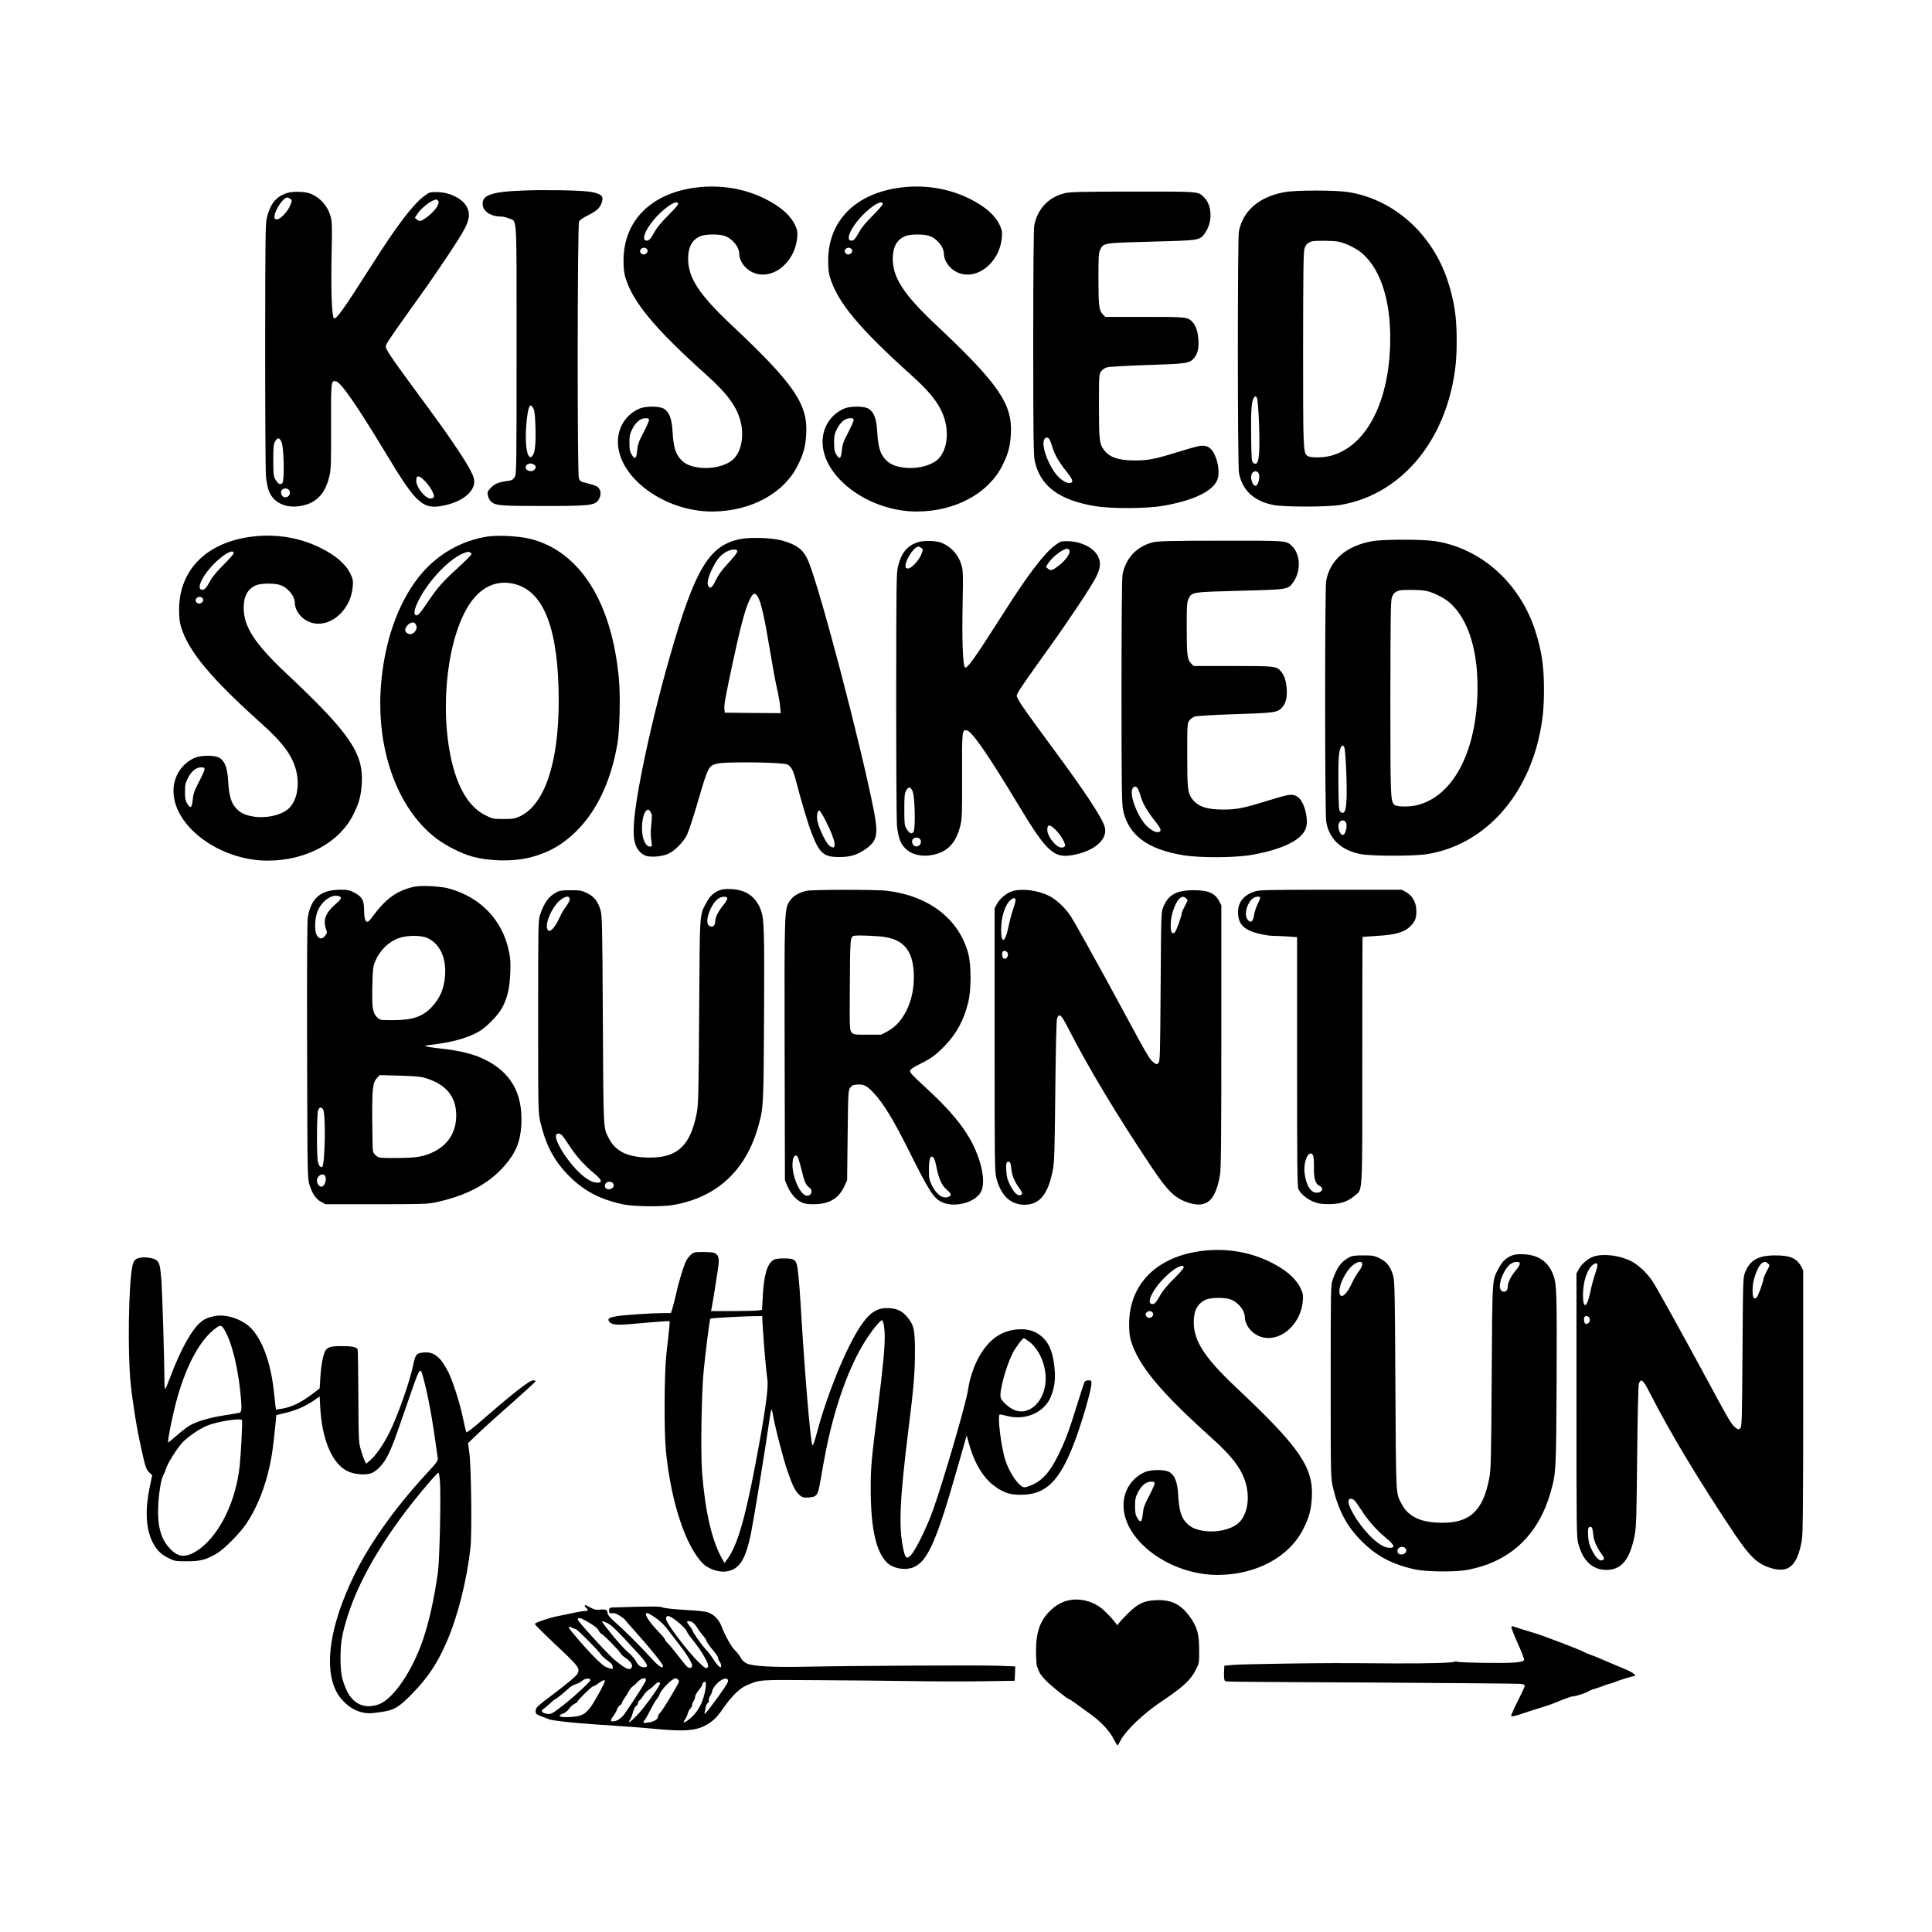 <svg width="1500" height="1500" viewBox="0 0 1500 1500" xmlns="http://www.w3.org/2000/svg">
  <!-- Original SVG transformiert und zentriert -->
  <svg x="100.0" y="144.822" width="1300" height="1210.357" viewBox="0 0 1669.03 1553.94">
    000/svg" viewBox="0 0 1669.03 1553.94">
  <path d="M565.13,1.04c-44.6,5.8-71.8,33-72,72.4,0,7.9.5,12.7,1.8,17,7.4,24.7,29.2,51,80.9,97.4,21.2,19,30.6,32,34.2,47.2,3.5,15.2.1,30.6-8.5,37.7-7.4,6.1-21.7,9.2-34,7.3-8.9-1.4-13.8-3.8-18.3-9.1-4.4-5.2-6.4-12.3-7.2-26.5-.7-13-3.3-19.7-8.7-23-4.4-2.7-18.3-2.7-24.3-.1-13.2,5.7-21.5,18.5-21.5,33.1,0,35.5,46.4,69.7,94.3,69.5,38.3-.2,71.4-18.2,85.2-46.4,5.6-11.3,7.5-18.4,8.2-30.7,1.8-29.9-12-50.1-75-109.3-31.8-30-42.7-46.7-42.7-65.6,0-11.7,4-19,12.4-22.5,4.7-2,17.5-2.2,23.4-.4,8,2.4,15.1,10.9,15.2,18.2,0,6.6,5.3,14.2,12.3,17.8,19.1,9.9,43.2-8.3,45.4-34.2.5-5.7.2-7.4-1.9-12-4.8-10.3-14.5-18.8-30.3-26.7-20.7-10.3-44.7-14.2-68.9-11.1ZM547.53,17.44c0,.9-4.4,5.9-9.8,11.3-6.1,6-11.2,12-13.2,15.7-4.2,7.6-5.8,9.5-8.2,9.5-7.1,0,.5-15.5,13.8-28,9.1-8.6,17.4-12.6,17.4-8.5ZM516.43,62.34c2.5,3-2.4,7.1-5.4,4.6-1.8-1.5-1.9-3.2-.3-4.8s4.3-1.5,5.7.2ZM518.53,232.84c0,1-2.5,6.6-5.5,12.4-4.7,8.9-5.7,11.8-6.3,17.9-.8,8.4-2.3,9.4-5.6,3.8-1.7-2.8-2.1-5.2-2.1-11.6,0-7,.4-8.8,3-13.9,3.5-6.8,8.1-10.5,13.1-10.5,2.7,0,3.4.4,3.4,1.9Z"/>
  <path d="M769.13,1.04c-44.6,5.8-71.8,33-72,72.4,0,7.9.5,12.7,1.8,17,7.4,24.7,29.2,51,80.9,97.4,21.2,19,30.6,32,34.2,47.2,3.5,15.2.1,30.6-8.5,37.7-7.4,6.1-21.7,9.2-34,7.3-8.9-1.4-13.8-3.8-18.3-9.1-4.4-5.2-6.4-12.3-7.2-26.5-.7-13-3.3-19.7-8.7-23-4.4-2.7-18.3-2.7-24.3-.1-13.2,5.7-21.5,18.5-21.5,33.1,0,35.5,46.4,69.7,94.3,69.5,38.3-.2,71.4-18.2,85.2-46.4,5.6-11.3,7.5-18.4,8.2-30.7,1.8-29.9-12-50.1-75-109.3-31.8-30-42.7-46.7-42.7-65.6,0-11.7,4-19,12.4-22.5,4.7-2,17.5-2.2,23.4-.4,8,2.4,15.1,10.9,15.2,18.2,0,6.6,5.3,14.2,12.3,17.8,19.1,9.9,43.2-8.3,45.4-34.2.5-5.7.2-7.4-1.9-12-4.8-10.3-14.5-18.8-30.3-26.7-20.7-10.3-44.7-14.2-68.9-11.1ZM751.53,17.44c0,.9-4.4,5.9-9.8,11.3-6.1,6-11.2,12-13.2,15.7-4.2,7.6-5.8,9.5-8.2,9.5-7.1,0,.5-15.5,13.8-28,9.1-8.6,17.4-12.6,17.4-8.5ZM720.43,62.34c2.5,3-2.4,7.1-5.4,4.6-1.8-1.5-1.9-3.2-.3-4.8s4.3-1.5,5.7.2ZM722.53,232.84c0,1-2.5,6.6-5.5,12.4-4.7,8.9-5.7,11.8-6.3,17.9-.8,8.4-2.3,9.4-5.6,3.8-1.7-2.8-2.1-5.2-2.1-11.6,0-7,.4-8.8,3-13.9,3.5-6.8,8.1-10.5,13.1-10.5,2.7,0,3.4.4,3.4,1.9Z"/>
  <path d="M391.53,4.04c-31.5,1.3-40.5,4.9-38.6,15.3,1.2,6.1,8.6,10.6,18.1,10.6,2.2,0,5.9.9,8.1,1.9,8.1,3.7,7.4-8.3,7.4,130.6,0,120.9-.1,124.1-1.9,127.2-1.7,2.6-2.8,3.3-6.8,3.8-8.8,1.1-12.7,2.6-16.7,6.6-3.4,3.5-3.8,4.3-3.3,7.6.4,2,1.6,4.6,2.7,5.8,4.3,4.6,8.6,5,52.5,5s50.9-.6,54.5-5.2c3.1-4,3.6-9,1.3-12.1-1.9-2.6-3.4-3.2-15-6.2-3.3-.8-4.3-1.6-5.2-4.2-1.7-4.8-1.5-252.4.2-255.8.8-1.6,3.9-3.8,8.4-6,4-1.9,8.6-4.8,10.3-6.5,3.2-3.1,5.4-9.2,4.4-11.9-1-2.6-5.7-4.5-13.6-5.5-10.6-1.4-46.6-1.9-66.8-1ZM403.43,221.54c1,1.9,1.6,7.6,1.9,17.1.5,17.4-.3,26.5-2.8,29.5-1.7,2.1-2,2.2-3.5.7-2.9-2.8-4-16.1-2.8-31.2,1.6-18.7,3.7-23.3,7.2-16.1ZM403.63,276.94c4.9,2.7-.4,8.6-5.6,6.2-2.9-1.3-3.3-4.6-.7-6.1,2.2-1.3,3.9-1.3,6.3-.1Z"/>
  <path d="M1152.33,5.54c-25.6,4.6-41.8,18.5-45.8,39.3-1.4,7.7-1.4,232.7.1,240.7,3.2,17.2,15,28.2,34.4,31.9,10.7,2.1,53.5,2.1,66.2,0,54.8-8.9,97.6-53.9,111.7-117.6,3.5-16.1,4.7-27.8,4.7-46.8,0-23.2-2.4-38.8-8.8-58.6-15.4-47.5-54.3-82.1-100-89-12.8-1.9-51.6-1.9-62.5.1ZM1205.63,54.94c7.4,1.4,18.4,6.9,24.2,12,19.2,17.1,29,50.3,27.4,93-2.2,57.9-25,99.5-59.3,108.5-8.3,2.2-21.6,2-23.6-.3-3.7-4-3.8-8-3.8-106.2.1-80.1.3-97.2,1.5-100.4,1.4-3.9,3-5.4,7-6.8,3.2-1,20.8-.9,26.6.2ZM1124.63,211.04c.6,1.3,1.5,11.9,2,26.2,1.1,32.2-.3,42.2-5.6,38.3-1.9-1.4-2-3-2.3-27.7-.3-25.5.4-34.5,3-37.6,1.4-1.7,1.5-1.7,2.9.8ZM1126.43,286.34c1.1,2.6-.1,8.9-1.9,11.2-3.1,3.6-7.5-6.1-5.1-11.2,1.5-3.3,5.8-3.3,7,0Z"/>
  <path d="M156.83,6.74c-10.3,3.7-15.7,10.5-19.1,23.9-1.6,6.2-1.7,17.3-1.8,128.3,0,66.8.3,125.4.8,130.2.4,4.8,1.7,11.2,2.9,14.3,4.8,12.8,19.1,18.5,35.6,14.1,13.4-3.6,21.2-12.9,25-30.1,1.3-5.8,1.5-14.1,1.4-48.5-.2-45.3-.1-46,5.1-44.7,5,1.3,21.4,25.1,49.8,72.2,30.9,51.3,36.8,56.3,59.4,51.1,19.6-4.6,31.2-16,27.8-27.4-2.9-9.5-19.5-34.7-50.9-77.2-23.6-32-32.5-44.4-35.1-49.4-2-3.7-2-4.1-.5-7,1.8-3.6,11.8-17.8,31.7-45.6,19.8-27.6,41.4-60.1,46.1-69.4,4.6-9.1,5.1-14.7,2.1-20.9-4.1-8.4-17-14.9-29.7-15.1-7.4-.1-7.6,0-13.3,4.2-11.1,8.4-27.4,29.8-51.7,68.2-28.3,44.5-36,55.3-38,53.3-2.1-2.1-3-28-2.3-61.9.6-30.4.5-34.7-1.1-39.9-2.9-10.1-9.9-18-19.5-22.2-5.7-2.4-18.6-2.7-24.7-.5ZM161.03,12.34c1.8,1.3,1.8,1.5,0,6.1-2.4,6.4-10.4,14.8-13.6,14.3-2-.2-2.4-.8-2.2-3.2.5-6.4,8.8-18.6,12.7-18.6.7,0,2.1.6,3.1,1.4ZM308.23,14.04c2.4,2.4-2.9,10.4-10.7,16.2-6,4.5-7.5,4.9-10.2,2.8l-2.2-1.9,2.6-4c2.8-4.2,9.5-10.1,14.3-12.6,3.6-1.9,4.7-2,6.2-.5ZM152.23,254.64c2.4,5.5,3.1,37.9.9,40.8-1.9,2.5-4.2,1.3-7.1-3.6-1.8-3-2-5.2-2-18.9s.3-16,1.8-18.8c2.3-4.2,4.4-4.1,6.4.5ZM295.33,293.74c5.1,5.3,9.7,13.4,8.8,15.7-.3.9-1.8,1.5-3.4,1.5-5.4,0-14.2-11.1-14.2-17.8,0-5.8,2.7-5.6,8.8.6ZM159.33,302.14c3,3,.3,8.2-4,7.6-2.9-.4-4.7-5-2.8-7.2,1.5-1.9,5.1-2.1,6.8-.4Z"/>
  <path d="M933.33,6.54c-16.5,3.9-27.6,15.7-30.8,32.3-.6,3.5-1,45-1,116.5,0,94.1.3,112.2,1.5,118.1,5.3,25,24.2,39.2,60,45.1,17,2.8,51.8,2.6,68.7-.4,31.4-5.6,50.6-15.4,53.8-27.3,1.4-5,.7-12.7-1.6-19.6-3.4-10-8.3-13.9-16.2-12.7-2.6.3-12.3,3.1-21.7,6-22.8,7.1-29.8,8.5-43,8.5-16.9,0-25.8-3.2-31.3-10.9-4.2-5.8-4.7-10.1-4.7-43.4,0-30.6.1-31.7,2.1-34.5,1.1-1.5,3.6-3.3,5.5-3.9,2-.7,18.8-1.7,40.4-2.4,40.1-1.3,42.3-1.6,47-7.2,3.5-4.2,4.8-10.1,4.1-18.6-.6-7.9-2.5-13.4-5.9-17.1-4.6-5-5.8-5.1-47.7-5.1h-39.1l-2.4-2.4c-3.9-3.9-4.5-8.5-4.5-35.6,0-22.3.2-25.9,1.8-29,3.4-6.8,3-6.7,51.2-8,49.2-1.3,48.1-1.1,53.7-9.3,7.4-11,6.5-27.6-1.9-35.4-5.7-5.4-4.9-5.3-71-5.2-48.7,0-62.5.4-67,1.5ZM918.23,252.94c.6,1.4,1.9,5,2.8,8,2,6.6,6.5,14.3,14,23.6,5.5,6.9,6.6,9.8,4.2,10.7-2.8,1.1-6.9-.7-11.7-5-9.2-8.3-18.3-31-15.2-37.8,1.5-3.2,4.1-3,5.9.5Z"/>
  <path d="M122.13,349.04c-44.6,5.8-71.8,33-72,72.4,0,7.9.5,12.7,1.8,17,7.4,24.7,29.2,51,80.9,97.4,21.2,19,30.6,32,34.2,47.2,3.5,15.2.1,30.6-8.5,37.7-7.4,6.1-21.7,9.2-34,7.3-8.9-1.4-13.8-3.8-18.3-9.1-4.4-5.2-6.4-12.3-7.2-26.5-.7-13-3.3-19.7-8.7-23-4.4-2.7-18.3-2.7-24.3-.1-13.2,5.7-21.5,18.5-21.5,33.1,0,35.5,46.4,69.7,94.3,69.5,38.3-.2,71.4-18.2,85.2-46.4,5.6-11.3,7.5-18.4,8.2-30.7,1.8-29.9-12-50.1-75-109.3-31.8-30-42.7-46.7-42.7-65.6,0-11.7,4-19,12.4-22.5,4.7-2,17.5-2.2,23.4-.4,8,2.4,15.1,10.9,15.2,18.2,0,6.6,5.3,14.2,12.3,17.8,19.1,9.9,43.2-8.3,45.4-34.2.5-5.7.2-7.4-1.9-12-4.8-10.3-14.5-18.8-30.3-26.7-20.7-10.3-44.7-14.2-68.9-11.1ZM104.53,365.44c0,.9-4.4,5.9-9.8,11.3-6.1,6-11.2,12-13.2,15.7-4.2,7.6-5.8,9.5-8.2,9.5-7.1,0,.5-15.5,13.8-28,9.1-8.6,17.4-12.6,17.4-8.5ZM73.43,410.34c2.5,3-2.4,7.1-5.4,4.6-1.8-1.5-1.9-3.2-.3-4.8s4.3-1.5,5.7.2ZM75.53,580.84c0,1-2.5,6.6-5.5,12.4-4.7,8.9-5.7,11.8-6.3,17.9-.8,8.4-2.3,9.4-5.6,3.8-1.7-2.8-2.1-5.2-2.1-11.6,0-7,.4-8.8,3-13.9,3.5-6.8,8.1-10.5,13.1-10.5,2.7,0,3.4.4,3.4,1.9Z"/>
  <path d="M357.13,348.94c-25,4-48,16.8-64.9,36.4-21.4,24.9-35.7,61.9-40.2,104.6-7.2,66.9,14.3,129.5,54.8,160.1,9.4,7.1,24.8,14.9,35.4,17.8,18,4.9,40.7,5.2,58.3.8,18.2-4.7,32.4-12.9,46.1-26.6,20.4-20.5,34.2-50.1,40.5-87.1,2.2-13.1,3-47.4,1.4-64.1-6.9-76.3-38.7-126.8-87.7-139.5-11-2.9-32.9-4.1-43.7-2.4ZM339.93,364.54c.9.3,1.6,1.2,1.6,1.9s-5.7,6.5-12.7,12.9c-16.4,15-20.9,20.1-31.3,35.5-6.1,9.1-9.1,12.6-10.5,12.6-3.4,0-3-4.8,1-13.2,10-21.2,32.9-44.9,47.5-49.4,1.4-.4,2.6-.8,2.7-.8.1-.1.8.2,1.7.5ZM385.03,396.34c29.2,7.7,43.5,46,43.5,116.3,0,61.7-14,103.5-38.6,115.1-5.3,2.4-7,2.7-16.5,2.7-10.1,0-10.8-.1-18.1-3.8-17.7-8.7-29.9-31-35.8-65.2-9.8-57.7,1.7-126,25.8-152.6,11-12.1,24.8-16.5,39.7-12.5ZM286.63,437.74c1.1,3-1.2,6.9-4.8,8.3-2.5.9-6.3-1.4-6.3-3.9,0-4,5.6-8.7,8.8-7.4.8.2,1.8,1.6,2.3,3Z"/>
  <path d="M609.83,351.34c-31.3,6-45.5,29.7-70.7,117.8-11.1,38.9-21,79.7-28,115.3-7.9,40.6-9.7,61.1-6.2,71.2,2,6.1,6.9,10.9,12.1,11.9,6.2,1.1,15.7,0,21-2.6,6.7-3.2,14.6-11.3,18.4-18.7,1.6-3.4,6.9-19.3,11.5-35.4,9.7-33.1,10-33.7,19.5-35.8,5.9-1.3,43.2-1.4,59-.2,9.9.7,10.6.9,13.1,3.8,1.8,2,3.4,5.8,4.9,11.4,5.3,20.8,12.3,44.3,16,53.9,8.1,21,12.2,24.5,28.1,24.4,10.7,0,17.4-2.1,25.7-7.8,11.8-8.1,13.1-14.5,8.3-39.1-12.9-65.4-52.9-218-64.9-247.4-4.7-11.7-11.2-16.8-26.1-21.1-9.8-2.8-31.3-3.6-41.7-1.6ZM606.53,363.34c0,1.7-2.8,5.4-11.2,14.5-4.4,4.7-8,9.9-10.3,14.7-3.6,7.6-5.6,9-7.5,5.4-1.4-2.6.2-9.5,4.2-17.3,4.2-8.5,7.5-12.6,12.7-15.9,4.9-3.1,12.1-3.9,12.1-1.4ZM627.53,409.94c3,6,6.5,21.4,11.5,52,2.5,15.1,5.6,32.4,7.1,38.5,1.4,6,2.8,14,3.1,17.8l.6,6.7-27.9-.2-27.9-.3-.3-3.4c-.5-4.5.7-10.7,8.3-46.6,7.6-35.4,12.4-53.4,16.6-62.1,3.7-7.8,5.9-8.4,8.9-2.4ZM520.13,623.44c1.4,2.2,1.6,3.8.9,10.3-1,9.2-1,13.1,0,19.4.7,4.4.6,4.8-1.3,4.8-4.8,0-8.2-7.8-8.2-18.7.1-7.2,1.6-14.2,3.7-16.5,2.1-2.4,2.9-2.3,4.9.7ZM694.53,632.04c10.5,20.4,12.1,31.5,3.6,24.8-3.2-2.6-10-16.5-11.6-23.9-1.2-5.6-.3-11,1.9-11,.5,0,3.2,4.5,6.1,10.1Z"/>
  <path d="M1239.33,353.54c-25.6,4.6-41.8,18.5-45.8,39.3-1.4,7.7-1.4,232.7.1,240.7,3.2,17.2,15,28.2,34.4,31.9,10.7,2.1,53.5,2.1,66.2,0,54.8-8.9,97.6-53.9,111.7-117.6,3.5-16.1,4.7-27.8,4.7-46.8,0-23.2-2.4-38.8-8.8-58.6-15.4-47.5-54.3-82.1-100-89-12.8-1.9-51.6-1.9-62.5.1ZM1292.63,402.94c7.4,1.4,18.4,6.9,24.2,12,19.2,17.1,29,50.3,27.4,93-2.2,57.9-25,99.5-59.3,108.5-8.3,2.2-21.6,2-23.6-.3-3.7-4-3.8-8-3.8-106.2.1-80.1.3-97.2,1.5-100.4,1.4-3.9,3-5.4,7-6.8,3.2-1,20.8-.9,26.6.2ZM1211.63,559.04c.6,1.3,1.5,11.9,2,26.2,1.1,32.2-.3,42.2-5.6,38.3-1.9-1.4-2-3-2.3-27.7-.3-25.5.4-34.5,3-37.6,1.4-1.7,1.5-1.7,2.9.8ZM1213.43,634.34c1.1,2.6-.1,8.9-1.9,11.2-3.1,3.6-7.5-6.1-5.1-11.2,1.5-3.3,5.8-3.3,7,0Z"/>
  <path d="M785.83,354.74c-10.3,3.7-15.7,10.5-19.1,23.9-1.6,6.2-1.7,17.3-1.8,128.3,0,66.8.3,125.4.8,130.2.4,4.8,1.7,11.2,2.9,14.3,4.8,12.8,19.1,18.5,35.6,14.1,13.4-3.6,21.2-12.9,25-30.1,1.3-5.8,1.5-14.1,1.4-48.5-.2-45.3-.1-46,5.1-44.7,5,1.3,21.4,25.1,49.8,72.2,30.9,51.3,36.8,56.3,59.4,51.1,19.6-4.6,31.2-16,27.8-27.4-2.9-9.5-19.5-34.7-50.9-77.2-23.6-32-32.5-44.4-35.1-49.4-2-3.7-2-4.1-.5-7,1.8-3.6,11.8-17.8,31.7-45.6,19.8-27.6,41.4-60.1,46.1-69.4,4.6-9.1,5.1-14.7,2.1-20.9-4.1-8.4-17-14.9-29.7-15.1-7.4-.1-7.6,0-13.3,4.2-11.1,8.4-27.4,29.8-51.7,68.2-28.3,44.5-36,55.3-38,53.3-2.1-2.1-3-28-2.3-61.9.6-30.4.5-34.7-1.1-39.9-2.9-10.1-9.9-18-19.5-22.2-5.7-2.4-18.6-2.7-24.7-.5ZM790.03,360.34c1.8,1.3,1.8,1.5,0,6.1-2.4,6.4-10.4,14.8-13.6,14.3-2-.2-2.4-.8-2.2-3.2.5-6.4,8.8-18.6,12.7-18.6.7,0,2.1.6,3.1,1.4ZM937.23,362.04c2.4,2.4-2.9,10.4-10.7,16.2-6,4.5-7.5,4.9-10.2,2.8l-2.2-1.9,2.6-4c2.8-4.2,9.5-10.1,14.3-12.6,3.6-1.9,4.7-2,6.2-.5ZM781.23,602.64c2.4,5.5,3.1,37.9.9,40.8-1.9,2.5-4.2,1.3-7.1-3.6-1.8-3-2-5.2-2-18.9s.3-16,1.8-18.8c2.3-4.2,4.4-4.1,6.4.5ZM924.33,641.74c5.1,5.3,9.7,13.4,8.8,15.7-.3.9-1.8,1.5-3.4,1.5-5.4,0-14.2-11.1-14.2-17.8,0-5.8,2.7-5.6,8.8.6ZM788.33,650.14c3,3,.3,8.2-4,7.6-2.9-.4-4.7-5-2.8-7.2,1.5-1.9,5.1-2.1,6.8-.4Z"/>
  <path d="M1021.33,354.54c-16.5,3.9-27.6,15.7-30.8,32.3-.6,3.5-1,45-1,116.5,0,94.1.3,112.2,1.5,118.1,5.3,25,24.2,39.2,60,45.1,17,2.8,51.8,2.6,68.7-.4,31.4-5.6,50.6-15.4,53.8-27.3,1.4-5,.7-12.7-1.6-19.6-3.4-10-8.3-13.9-16.2-12.7-2.6.3-12.3,3.1-21.7,6-22.8,7.1-29.8,8.5-43,8.5-16.9,0-25.8-3.2-31.3-10.9-4.2-5.8-4.7-10.1-4.7-43.4,0-30.6.1-31.7,2.1-34.5,1.1-1.5,3.6-3.3,5.5-3.9,2-.7,18.8-1.7,40.4-2.4,40.1-1.3,42.3-1.6,47-7.2,3.5-4.2,4.8-10.1,4.1-18.6-.6-7.9-2.5-13.4-5.9-17.1-4.6-5-5.8-5.1-47.7-5.1h-39.1l-2.4-2.4c-3.9-3.9-4.5-8.5-4.5-35.6,0-22.3.2-25.9,1.8-29,3.4-6.8,3-6.7,51.2-8,49.2-1.3,48.1-1.1,53.7-9.3,7.4-11,6.5-27.6-1.9-35.4-5.7-5.4-4.9-5.3-71-5.2-48.7,0-62.5.4-67,1.5ZM1006.23,600.94c.6,1.4,1.9,5,2.8,8,2,6.6,6.5,14.3,14,23.6,5.5,6.9,6.6,9.8,4.2,10.7-2.8,1.1-6.9-.7-11.7-5-9.2-8.3-18.3-31-15.2-37.8,1.5-3.2,4.1-3,5.9.5Z"/>
  <path d="M280.83,698.84c-15.6,4.3-26,12.4-39.3,30.8-4.6,6.3-7,3.3-7-8.5,0-9.7-2-13.3-9.9-17.4-4.6-2.4-6.5-2.8-13.5-2.8-19.6,0-29.3,8.1-32.6,27-.8,4.6-1,43.5-.8,133.5.3,125.7.4,127.1,2.4,133.7,2.8,8.9,6.4,14.2,11.7,17l4.2,2.3h50.5c44.8,0,51.5-.2,59-1.8,28.9-6.1,50.6-17.1,66.1-33.4,13.8-14.7,19-26.7,19.7-45.8,1.1-30.4-10.9-50.9-37.3-63.6-10.6-5.2-24.5-8.6-43.2-10.6-8.4-.9-15.3-2-15.3-2.4s2.6-1,5.8-1.3c20.5-2.4,35.8-6.6,47.1-12.9,7.6-4.2,19.9-16.7,23.8-24.2,5.2-9.9,7.4-19.4,8-34.1.4-10,.2-15-1.2-21.5-6.4-31.7-28.6-54.9-61-63.4-3.3-.9-11.4-1.8-18-2.1-9.8-.3-13.3-.1-19.2,1.5ZM209.93,707.54c2.8,1.1,1.8,3-4.4,8.3-9.5,8.3-12.1,15.6-8.9,24.4,1.2,3.4,1.1,3.9-.8,6.4-2.9,4-6.3,3.7-8.6-.7-2.4-4.6-1.8-17.4,1.1-24,4.5-10.4,14.5-17.1,21.6-14.4ZM297.53,749.04c12.5,5.6,19.1,19.7,17.7,37.7-1,12.7-4.8,21.8-12.6,30.4-9.4,10.3-19.4,13.8-39.4,13.8-12.8,0-12.9,0-15.7-2.8-4.5-4.5-5.2-9.3-4.8-30.6.4-16.8.7-19.8,2.6-24.6,4.6-11.4,13.4-20.1,24.2-23.9,7.9-2.8,21.9-2.8,28,0ZM294.33,888.24c20.2,5.8,30.6,16.9,31.9,34,1.3,17.7-6.5,32-21.6,39.6-10,5.1-17.4,6.4-37.3,6.5-16.4.1-17.8,0-20.5-2-1.5-1.1-3.1-3.2-3.4-4.5-.4-1.3-.7-15.7-.8-32-.1-31.9.5-36.7,5.1-41.6l2.3-2.5,19.5.5c13.1.3,21.2,1,24.8,2ZM193.73,920.14c2.7,4.9,1.9,54.1-.9,56.9-1.4,1.4-3.4-.7-4.3-4.7-1.4-5.7-1.2-47.4.1-51.3,1.3-3.6,3.3-4,5.1-.9ZM196.13,987.34c1,4.1-1.4,9.6-4.2,9.6-2.2,0-4.4-3-4.4-6,0-5.6,7.3-8.7,8.6-3.6Z"/>
  <path d="M589.23,701.34c-6,2.2-10.1,6-13.4,12.3-7.1,13.3-6.6,6.9-7.3,108.8-.5,81.6-.8,93-2.4,101-6.2,32.3-19,44.5-46.5,44.5-21.8,0-34.4-5.9-41.2-19.3-5.5-10.6-5.3-6.2-5.9-117.7-.5-94.3-.7-104-2.3-109.5-2.6-8.9-6.2-13.5-13.2-17-5.5-2.7-6.8-3-16.5-3-8.9,0-11.1.3-14.5,2.2-7.5,4-12,10.2-16.1,22.3-1.8,5.2-1.9,10-1.9,101.5s0,96.1,2.2,105.1c5.6,23.5,13.9,39,28.8,53.9s30.7,23.2,53.5,28.1c10.7,2.3,39.6,2.6,51,.5,43-7.8,71.7-34.5,83.9-78.2,5.3-18.9,5.3-20.4,5.8-110.9.4-87,.1-96.3-3.5-105.5-5-12.7-14.5-19.3-28.8-20.1-5.3-.3-9.1,0-11.7,1ZM439.53,710.34c0,1.4-1.6,4.6-3.6,7.2s-4.8,7.2-6.1,10.2c-5.4,12.3-11.4,17.7-12.9,11.7-1.2-5,2.3-14.8,8.5-23.3,5.5-7.5,14.1-11,14.1-5.8ZM596.53,709.84c0,1-1.8,4.1-4.1,6.7-4.9,5.9-7.8,11.8-7.9,16,0,3.7-2.1,5.8-4.9,4.9-4.3-1.3-3.9-9,.9-18.6,3.6-7.1,8-10.9,12.6-10.9,2.7,0,3.4.4,3.4,1.9ZM432.23,946.14c1.1,1.3,4.2,5.7,6.8,9.8,6.2,9.7,14.9,19.6,24.2,27.2,8.4,7,9.5,9.8,3.6,9.8-5.5,0-12.7-4.6-20.9-13.2-11.6-12.3-21.8-29.7-20-34.3.8-2.2,4-1.8,6.3.7ZM482.53,993.44c1.8,2.2.8,4.7-2.3,5.8-3.1,1-5.7-.4-5.7-3.2,0-3.8,5.5-5.6,8-2.6Z"/>
  <path d="M676.23,701.94c-7.2,1.3-13.8,4.9-17,9.6-5.8,8.3-5.8,7.9-5.5,149.9l.3,129,2.3,5.6c2.8,6.9,8.1,13.3,13.6,16.2,3.3,1.7,5.8,2.2,12.6,2.2,15.4,0,25-5.6,30.6-17.7l2.9-6.3.5-44.7c.5-43.4.6-44.7,2.6-47.5,1.7-2.3,3-2.9,6.9-3.1,6.6-.4,9.6,1.1,16.4,8.3,9.9,10.6,19.8,26.9,35.1,57.5,19.7,39.5,24.5,47.2,32.3,51.1,12.2,6.3,33.4,1.1,39.4-9.6,5.1-9,1.5-29.3-8.5-48.9-8.7-17-23.2-34.2-47.2-56.1-11.5-10.5-15-14.3-14.8-15.9.2-1.5,2.7-3.3,9.3-6.6,12.2-6.1,16.6-9.3,25.6-18.7,11.7-12.3,18.7-25.2,23.1-43.1,3.1-12.5,3.1-37.1,0-48.7-9.4-34.5-39-57.3-81.2-62.5-9.8-1.2-72.2-1.2-79.3,0ZM752.73,747.94c20.8,3,29.8,15.1,29.8,40.1,0,12-2.3,22.7-6.9,32.4-4.8,10-11.1,17.2-19.3,21.6l-6.3,3.4h-13.8c-13.4,0-13.9-.1-15.8-2.4s-2-4-1.7-47.6c.3-48.1.3-48,5.1-48.7,3.8-.5,21.9.2,28.9,1.2ZM667.33,968.64c.6,1.6,2.1,6.8,3.3,11.7,2.7,11.5,4.3,15.2,7.4,17.2,4.2,2.7,2.8,8.4-2,8.4-6.3,0-14.5-17.6-14.5-31,0-8.3,3.5-12.1,5.8-6.3ZM802.43,968.34c.6.7,1.8,4.7,2.6,8.7,2.2,11.7,5.2,18.5,10.2,22.8,4.9,4.4,5.3,5.7,1.9,7.2-5.4,2.5-12.3-2.3-16.7-11.6-2.5-5.3-2.9-7.1-2.9-15.3,0-11.5,1.7-15.6,4.9-11.8Z"/>
  <path d="M880.53,702.44c-5.7,1.8-12.4,7.4-15.3,12.9l-2.2,4.1v131c0,121.2.1,131.5,1.7,137.8,4.6,17.7,14.2,26.7,28.3,26.7,15.1,0,23.6-10.8,28.2-35.5,1.4-7.6,1.7-19.9,2.3-78,.4-40.1,1.1-70.3,1.7-72,1.9-5.9,4.3-4,10.6,8.5,20.4,40,48.8,87.3,84,140,16,23.9,23.4,30.9,36.8,35.1,18,5.6,26.7-2.3,31.1-28.1,1-5.8,1.3-36.8,1.3-138v-130.5l-2.2-4.2c-4.3-8-10.9-10.8-25.3-10.8-17.2,0-25.3,4.4-30.3,16.6-2.2,5.4-2.2,5.8-2.7,79.6-.5,68.8-.6,74.4-2.2,76-1.7,1.6-1.9,1.6-4.5-.3-4.2-3.1-6.2-6.5-28.8-48.4-26.4-48.8-49.7-90.9-54.4-98-5.3-8-13.9-16.1-21.2-19.8-11.3-5.7-27.1-7.7-36.9-4.7ZM1053.93,709.54c2,1.9,2.1,1.2-1.4,7.9-1.6,3.1-3,6.3-3,7,0,2.6-5.2,17.1-6.7,18.7-1.2,1.4-1.9,1.5-3,.7-1.7-1.5-1.7-11.8.1-18.4,3.8-14.3,9.4-20.6,14-15.9ZM883.83,712.04c-.1,1.3-1.3,5.5-2.7,9.4-1.3,3.8-3.3,11.4-4.4,16.9-3.2,15.6-7.2,17.1-7.2,2.6,0-13,4-25.5,9.6-29.9,3.3-2.6,5-2.2,4.7,1ZM876.33,765.04c.3,2.9-2,5.4-4.3,4.5-1.5-.5-2.1-5.7-.8-7,1.6-1.6,4.8-.1,5.1,2.5ZM878.93,974.14c.3,1.3.7,4.4,1,7,.6,5.1,3.7,12,8,17.7,3,4.1,3.2,5.6.9,6.5-2.8,1.1-6.6-2.5-10.3-9.9-2.7-5.3-3.5-8.4-3.8-13.7-.3-3.7-.2-7.5.2-8.3.8-2.3,3.5-1.8,4,.7Z"/>
  <path d="M1121.83,702.84c-11.4,3.9-16.8,11.5-16.1,22.5.5,7.8,3.6,12.4,10.7,16,5.5,2.8,17.9,5.6,24.9,5.6,2.7,0,9,.3,14,.6l9.2.7v123.9c0,101.6.2,124.4,1.3,127.1,2,4.6,8.5,10.1,15.3,12.8,4.8,1.9,7.7,2.3,15.4,2.3,11.2-.1,18.3-2.4,25-8.1,8.6-7.4,8,4.2,8-135.1,0-67.7.1-123.2.3-123.2.1,0,6.7-.5,14.7-1,18.1-1.1,26.3-3.4,32.5-9.2,5.3-4.8,6.8-9,6.3-17.4-.5-7.6-4.1-13.6-10.3-17.1l-4-2.3h-71c-65.5.1-71.4.2-76.2,1.9ZM1127.73,708.54c.3.3-.7,3.1-2.3,6.2s-3.2,8.1-3.7,11.1c-.9,6.8-3.3,8.8-6.3,5.2-3.7-4.5-1.8-14.5,3.8-20.4,2.5-2.5,7-3.6,8.5-2.1ZM1180.53,965.84c.5,1.1.9,6.4.8,11.8-.2,11.2,1.4,16.5,5.6,18.5,4.7,2.1,2.7,6.8-2.9,6.8-6,0-10.7-7.8-12-19.7-1.4-12.1,4.7-24.4,8.5-17.4Z"/>
  <path d="M1069.13,1061.04c-44.6,5.8-71.8,33-72,72.4,0,7.9.5,12.7,1.8,17,7.4,24.7,29.2,51,80.9,97.4,21.2,19,30.6,32,34.2,47.2,3.5,15.2.1,30.6-8.5,37.7-7.4,6.1-21.7,9.2-34,7.3-8.9-1.4-13.8-3.8-18.3-9.1-4.4-5.2-6.4-12.3-7.2-26.5-.7-13-3.3-19.7-8.7-23-4.4-2.7-18.3-2.7-24.3-.1-13.2,5.7-21.5,18.5-21.5,33.1,0,35.5,46.4,69.7,94.3,69.5,38.3-.2,71.4-18.2,85.2-46.4,5.6-11.3,7.5-18.4,8.2-30.7,1.8-29.9-12-50.1-75-109.3-31.8-30-42.7-46.7-42.7-65.6,0-11.7,4-19,12.4-22.5,4.7-2,17.5-2.2,23.4-.4,8,2.4,15.1,10.9,15.2,18.2,0,6.6,5.3,14.2,12.3,17.8,19.1,9.9,43.2-8.3,45.4-34.2.5-5.7.2-7.4-1.9-12-4.8-10.3-14.5-18.8-30.3-26.7-20.7-10.3-44.7-14.2-68.9-11.1ZM1051.53,1077.44c0,.9-4.4,5.9-9.8,11.3-6.1,6-11.2,12-13.2,15.7-4.2,7.6-5.8,9.5-8.2,9.5-7.1,0,.5-15.5,13.8-28,9.1-8.6,17.4-12.6,17.4-8.5ZM1020.43,1122.34c2.5,3-2.4,7.1-5.4,4.6-1.8-1.5-1.9-3.2-.3-4.8s4.3-1.5,5.7.2ZM1022.53,1292.84c0,1-2.5,6.6-5.5,12.4-4.7,8.9-5.7,11.8-6.3,17.9-.8,8.4-2.3,9.4-5.6,3.8-1.7-2.8-2.1-5.2-2.1-11.6,0-7,.4-8.8,3-13.9,3.5-6.8,8.1-10.5,13.1-10.5,2.7,0,3.4.4,3.4,1.9Z"/>
  <path d="M563.53,1062.64c-2.5.9-6.1,4.6-8,8.3-2.5,4.9-7.6,21.6-10,33-1.2,5.2-2.8,11.6-3.6,14.2l-1.6,4.8h-7.6c-10.8,0-38.5,1.8-46.2,3.1-7.5,1.2-9.4,2.3-8,4.9,1.8,3.4,7,4.2,19.7,3.1,6.5-.5,18.2-1.6,26-2.2,7.9-.7,14.5-1.1,14.7-.8.5.5-.1,6.9-3.1,32.9-2.1,19.1-2.4,77.3-.4,97,5.2,51.2,19.9,95.2,37.4,112.2,5,4.8,15.6,8.4,22.3,7.4,13.5-1.8,19.7-11.4,25.3-39.3,2.6-12.9,14.4-85.3,17.3-106.1,1.2-8.9,2.5-16.2,2.9-16.2.3,0,1.2,3.3,1.8,7.2,2.2,12.3,9.9,42.1,14.2,54.4,5,14.7,7.9,20.4,12.1,23.9,2.9,2.4,3.8,2.7,9.2,2.3,7.7-.6,8.9-2.1,11.1-14.5,5.2-29.7,6.9-38.3,10.5-53,9.2-37.6,22.4-70.6,37-92.3,6.6-9.8,13.5-17.8,14.5-16.8,1.3,1.3,2.5,8.4,2.5,16,0,12-1.7,30-7,72.8-6.4,51.1-7,58.1-7,78.5,0,39.3,5,62.5,15.8,73.8,6.4,6.6,19.4,8.7,27.9,4.6,13.4-6.5,22.3-26.8,42.6-98.2l9.4-32.8,1.8,6.8c5.5,20.4,14.6,35.7,26,43.8,9.4,6.8,15.3,8.7,26.5,8.6,24.9-.1,38.5-13.7,53.5-53.5,7.5-20.1,16.5-51.3,16.5-57.4,0-2.9-.3-3.2-3-3.2-1.8,0-3.3.7-3.9,1.7-.5,1-3.7,10.8-7.1,21.8-8.1,26.3-11.9,36.5-19,51-8.6,17.6-16.6,26.2-28.2,30.6-5.4,2-6,2-8.2.6-5.5-3.7-12.4-14.4-16.1-25.2-4.5-13.3-8.6-46.5-5.7-46.5.6,0,3.9.7,7.4,1.6,18.6,4.8,37.7-4,43.7-20.1,3.7-9.7,4.5-17.5,3.1-29.8-1.8-17.1-7.4-27.4-18.2-33.2-10-5.4-25.9-4.3-37.7,2.8-14.8,8.9-26.6,30.4-30.2,54.8-1.8,12.4-23.7,87.8-34.5,118.4-5.5,15.8-17,39.6-21.6,44.9-4.7,5.4-6.2,4.5-8.2-4.6-4.9-22.5-3.8-48.6,4.9-118.8,5.4-43,6.6-58,6.6-78.5s-.9-25.9-6.3-32.9c-5.9-7.8-11.8-10.6-21.8-10.6-10.4.1-17.7,5.2-26.5,18.5-14.3,21.7-32.9,67.4-43,105.3-2.2,8.3-4.1,13.8-4.6,13-2-3.7-7.9-74.2-11.9-142.8-1.2-20.2-2.7-35.2-4-38.5-1.5-4.1-3.9-5-12.4-5-6.1,0-8.9.4-10.9,1.8-6,3.9-9.3,15.5-10.3,36.3l-.7,13.2-4.5.6c-2.5.3-13.9.6-25.4.6h-21l.6-2.8c1-4.6,5.4-32.2,6.6-40.8,1.2-9.2.4-12.4-3.7-14.3-2.4-1.1-17.5-1.4-20.3-.4ZM631.93,1137.14c1,16.2,3.5,45.3,4.6,52,1.3,8.2-2.4,34.4-12.1,85.3-10.5,55.2-18.2,81-28.2,94.3l-2.5,3.3-2.6-4.7c-10-17.9-16.6-46.7-19.7-85.7-1.5-19.9-.6-78.7,1.6-101.2,1.8-18.4,6-51.3,6.6-52,.6-.5,30-2.2,42-2.4l9.7-.1.6,11.2ZM897.13,1151.14c9.7,6.9,16.8,22.5,16.8,36.8.2,22.7-16.9,38.9-32.5,31-5.8-3-11.7-8.7-12.4-12-1.4-6.2,5.4-30.8,11.8-43.7,3.1-6,10-15.3,11.4-15.3.2,0,2.5,1.4,4.9,3.2Z"/>
  <path d="M1379.23,1065.34c-6,2.2-10.1,6-13.4,12.3-7.1,13.3-6.6,6.9-7.3,108.8-.5,81.6-.8,93-2.4,101-6.2,32.3-19,44.5-46.5,44.5-21.8,0-34.4-5.9-41.2-19.3-5.5-10.6-5.3-6.2-5.9-117.7-.5-94.3-.7-104-2.3-109.5-2.6-8.9-6.2-13.5-13.2-17-5.5-2.7-6.8-3-16.5-3-8.9,0-11.1.3-14.5,2.2-7.5,4-12,10.2-16.1,22.3-1.8,5.2-1.9,10-1.9,101.5s0,96.1,2.2,105.1c5.6,23.5,13.9,39,28.8,53.9s30.7,23.2,53.5,28.1c10.7,2.3,39.6,2.6,51,.5,43-7.8,71.7-34.5,83.9-78.2,5.3-18.9,5.3-20.4,5.8-110.9.4-87,.1-96.3-3.5-105.5-5-12.7-14.5-19.3-28.8-20.1-5.3-.3-9.1,0-11.7,1ZM1229.53,1074.34c0,1.4-1.6,4.6-3.6,7.2s-4.8,7.2-6.1,10.2c-5.4,12.3-11.4,17.7-12.9,11.7-1.2-5,2.3-14.8,8.5-23.3,5.5-7.5,14.1-11,14.1-5.8ZM1386.53,1073.84c0,1-1.8,4.1-4.1,6.7-4.9,5.9-7.8,11.8-7.9,16,0,3.7-2.1,5.8-4.9,4.9-4.3-1.3-3.9-9,.9-18.6,3.6-7.1,8-10.9,12.6-10.9,2.7,0,3.4.4,3.4,1.9ZM1222.23,1310.14c1.1,1.3,4.2,5.7,6.8,9.8,6.2,9.7,14.9,19.6,24.2,27.2,8.4,7,9.5,9.8,3.6,9.8-5.5,0-12.7-4.6-20.9-13.2-11.6-12.3-21.8-29.7-20-34.3.8-2.2,4-1.8,6.3.7ZM1272.53,1357.44c1.8,2.2.8,4.7-2.3,5.8-3.1,1-5.7-.4-5.7-3.2,0-3.8,5.5-5.6,8-2.6Z"/>
  <path d="M1460.53,1066.44c-5.7,1.8-12.4,7.4-15.3,12.9l-2.2,4.1v131c0,121.2.1,131.5,1.7,137.8,4.6,17.7,14.2,26.7,28.3,26.7,15.1,0,23.6-10.8,28.2-35.5,1.4-7.6,1.7-19.9,2.3-78,.4-40.1,1.1-70.3,1.7-72,1.9-5.9,4.3-4,10.6,8.5,20.4,40,48.8,87.3,84,140,16,23.9,23.4,30.9,36.8,35.1,18,5.6,26.7-2.3,31.1-28.1,1-5.8,1.3-36.8,1.3-138v-130.5l-2.2-4.2c-4.3-8-10.9-10.8-25.3-10.8-17.2,0-25.3,4.4-30.3,16.6-2.2,5.4-2.2,5.8-2.7,79.6-.5,68.8-.6,74.4-2.2,76-1.7,1.6-1.9,1.6-4.5-.3-4.2-3.1-6.2-6.5-28.8-48.4-26.4-48.8-49.7-90.9-54.4-98-5.3-8-13.9-16.1-21.2-19.8-11.3-5.7-27.1-7.7-36.9-4.7ZM1633.93,1073.54c2,1.9,2.1,1.2-1.4,7.9-1.6,3.1-3,6.3-3,7,0,2.6-5.2,17.1-6.7,18.7-1.2,1.4-1.9,1.5-3,.7-1.7-1.5-1.7-11.8.1-18.4,3.8-14.3,9.4-20.6,14-15.9ZM1463.83,1076.04c-.1,1.3-1.3,5.5-2.7,9.4-1.3,3.8-3.3,11.4-4.4,16.9-3.2,15.6-7.2,17.1-7.2,2.6,0-13,4-25.5,9.6-29.9,3.3-2.6,5-2.2,4.7,1ZM1456.33,1129.04c.3,2.9-2,5.4-4.3,4.5-1.5-.5-2.1-5.7-.8-7,1.6-1.6,4.8-.1,5.1,2.5ZM1458.93,1338.14c.3,1.3.7,4.4,1,7,.6,5.1,3.7,12,8,17.7,3,4.1,3.2,5.6.9,6.5-2.8,1.1-6.6-2.5-10.3-9.9-2.7-5.3-3.5-8.4-3.8-13.7-.3-3.7-.2-7.5.2-8.3.8-2.3,3.5-1.8,4,.7Z"/>
  <path d="M10.83,1067.84c-4.7,1.2-6,2.7-7.2,8-3.9,18.1-4.9,86.5-1.8,117.1,2.1,20.2,6.2,45.5,10.7,65.5,4,18.2,4.8,20.5,8,23.5l2.8,2.6-2.4,11.4c-4.7,22.4-4,40.5,2,53.7,4,8.7,8.5,13.4,16.2,17.3,6.7,3.3,7.2,3.4,18.9,3.4,13.3,0,18.9-1.5,29.4-7.6,7.7-4.5,23.6-20.6,30-30.3,10.9-16.5,18.8-36.7,23.5-59.5,2.3-11.3,3-17.2,5.4-40.9l.7-7.4,9.4-2.3c10.7-2.6,19.3-6.4,27.9-12.2l5.9-4.1.6,11.2c1.8,32.1,11.9,55.7,27,63.2,6.4,3.1,16.4,4.2,22.7,2.5,6.1-1.6,13.4-9.3,18.1-19,4.1-8.5,5.8-12.9,17.4-46.5,15-43.5,14.2-42.2,17.8-28.9,5,18.9,8.6,38.6,14.1,78.9.4,2.8-.9,4.4-11.6,16-30.6,33.1-56.6,69.6-71.8,101-23.7,48.8-30.2,90.3-18,115.1,4.5,9.2,14,17.7,22.6,20.4,7.8,2.4,10.8,2.4,23.3.5,12.2-1.8,17.3-4.9,30.5-18.6,15.3-15.8,24.4-29.4,33.8-50.9,10.9-24.7,20-60.6,23.8-93.7,1.6-13.4.8-82-1.1-95.2l-1.3-9.5,10.4-9.9c5.7-5.5,20.9-19.1,33.7-30.4s23.3-20.9,23.3-21.4-1.1-.9-2.4-.9c-3.7,0-20.1,12.8-51.1,39.8-9.4,8.2-15.2,12.6-15.6,11.9s-1.9-7.1-3.4-14.2c-3-14.8-10-36.6-14.6-45.8-8.1-15.9-15-21-26.5-19.2-5.2.7-6.5,2.6-8.4,12-3.3,16.4-15.1,49.9-23.6,67.3-6,12.1-13.9,23.5-19.7,28.3l-3.6,3-1.5-2.9c-.8-1.6-2.5-6.4-3.8-10.8-2.2-7.7-2.3-9.1-2.5-53.6-.1-25.1-.4-46.2-.8-46.8-1.3-2.2-6-3.1-15.5-3.1-10.8,0-14.2.9-16.5,4.4-2.2,3.5-4.4,14.6-5.1,27l-.7,10.8-5.6,4.3c-13.1,10-22.4,14.5-33.3,16.1l-4.6.7-.6-4.3c-.3-2.4-1-8.9-1.6-14.3-2.9-27-10.6-48.8-21.5-61.3-8.4-9.6-25-15.6-37-13.4-7.8,1.5-11.8,3.4-16.5,8.1-8.4,8.4-18.4,27-27.5,51-2.6,6.9-5.1,12.9-5.6,13.5-.5.5-.9-2.4-.9-7.5,0-18.5-2.1-87.3-3-100.1-1.2-15.7-2-18.9-5.8-21.1-3.4-2-11.6-3-15.9-1.9ZM95.13,1139.24c8.1,13.5,14.8,42,17,72.9q.7,9.7-1.7,10.2c-1.3.3-8.4,1.4-15.8,2.6-14.5,2.3-27.2,6.1-34.2,10.2-2.4,1.5-8.1,5.8-12.5,9.7-4.5,3.9-8.4,7.1-8.6,7.1-1.3,0,4.8-30,9.3-45.6,9.6-33.3,23-57.4,38.2-68.5,4.4-3.2,5.6-3,8.3,1.4ZM112.83,1229.64c.6,1.2-1,33.2-2.3,45.6-4.2,40.1-24.7,77.3-48.5,87.8-8.9,3.9-15.8,1.5-23.5-8.2-5.1-6.5-8-14.5-9-25.3-1.4-14.6,1.6-40.2,5.4-46.1.7-1.1,1.6-3.3,2-5,1.3-5.1,11.4-21.2,16.9-26.9,5.9-5.9,16.4-13.1,24.3-16.4,9.7-4.1,33.4-7.8,34.7-5.5ZM310.03,1289.54c1.3,13-.2,79.5-1.9,91.9-4,27.7-8.8,49.1-15.1,67.6-10.4,30-27.5,55.7-41.9,63.1-2.2,1.1-6.8,2.3-10.1,2.6-10.3.8-18.9-4.9-23.9-15.8-4.8-10.5-6.1-17.4-6.1-32.5.1-15.6,1.5-23.8,7.2-41.8,12.7-40.1,41.1-86.5,82.1-134,4.2-4.8,7.9-8.7,8.3-8.7s1.1,3.4,1.4,7.6Z"/>
  <path d="M938.43,1408.94c-7.3,1.3-13.4,4.5-19.4,10.1-10.8,10.2-14.9,22.1-14.7,41.9,0,6.8.5,13.4,1.1,14.5.5,1.1,1.5,3.5,2.1,5.3.7,1.8,4.2,6.2,7.9,9.7,6.3,6.1,20.7,17.5,22.1,17.5.7,0,3.3,1.8,22.4,15.8,9.8,7.2,17.5,15.6,21.8,23.8,1.8,3.5,3.5,6.4,3.8,6.4s1.8-2.5,3.4-5.6c5-9.4,22.6-26.3,39.1-37.3,24.2-16.3,30.7-22.4,36.6-34.6,2.2-4.5,2.4-6.2,2.3-18,0-15-1.8-21.8-8.3-31.4-9.4-13.7-19.1-18.7-35.3-17.9-11.5.5-17.6,3.5-27.7,13.5-4.3,4.3-8.4,8.7-9,9.8-1.1,1.9-1.2,1.9-3.4-1-4.6-6.1-12.1-13.5-16.6-16.4-8.4-5.4-19.1-7.7-28.2-6.1Z"/>
  <path d="M454.53,1414.84c0,.5.7,1.4,1.5,2.1,2.3,1.9,1.8,3-1.4,3-1.6,0-6.9.9-11.8,1.9-4.8,1.1-11.7,2.5-15.3,3.2-8.1,1.5-22.3,6.4-22.8,7.7-.2.6,9.4,10.1,21.2,21.2,23.2,21.8,24.3,23.3,20.9,29.1-1,1.8-10.1,9.4-21.5,18.1-18.8,14.1-19.8,15.1-19.8,18.2s.3,3.5,5.8,5.6c3.1,1.2,6.7,2.6,7.8,3,3.1,1.2,25.2,3.7,44.4,4.9,37.2,2.5,48.2,3.3,62.5,4.7,26.6,2.5,38.5,1.7,48-3.2,8.1-4.3,11.9-7.9,18.6-17.6,7.6-11.2,16.2-19.7,22.7-22.5,14.1-6,10.9-5.8,69.2-5.4,29.4.1,72,.6,94.5.9,22.6.4,55.2.5,72.5.2l31.5-.5.3-7.1.3-7.2-18.3-.7c-18.1-.6-140.5,0-189.6,1-33.5.7-54.2-.4-59.9-3.3-2.7-1.4-4.8-3.4-5.8-5.6-.9-1.8-3.4-5.1-5.6-7.2-3.9-3.9-9.5-13.7-13.8-24.6-2.5-6.3-6.9-10.9-12.8-13.3-2.3-1-10.3-1.9-23.2-2.6-11.5-.7-20.7-1.7-22.3-2.4-2.6-1.3-9.9-1.3-48.3-.1-4.7.1-5,.3-5.3,2.8-.3,2.8.7,3.4,4.6,2.9,1.8-.3,9.8,4.5,11.4,6.8.7,1,4.7,5.6,8.9,10.2,14.3,15.8,28.9,33.8,28.9,35.6,0,3.4-4.3.5-11.6-7.5-10.1-11.2-26.8-27.9-36.3-36.2-4.6-4.1-7.4-7.3-7.4-8.5.1-3.6-1.6-4.5-7.1-3.9-4.3.5-5.9.1-9.9-2-5.3-2.9-5.7-3-5.7-1.7ZM524.73,1426.44c3.7,2.5,8.5,6.9,11,10.1,2.3,3.1,7.8,10.1,12,15.6,8.3,10.6,13.8,19.5,13.8,22.2,0,2.5-2.8,3.1-5.1,1-1.1-1-5.1-5.9-8.9-10.9-3.8-4.9-8.2-10.3-9.9-11.9-1.7-1.7-3.1-3.5-3.1-4.1s-2.4-3.6-5.3-6.6c-11-11.2-16.4-19.9-12.4-19.9.7,0,4.2,2,7.9,4.5ZM547.73,1431.14c4.2,3.5,7.9,7.3,8.3,8.6.3,1.3,2.9,5.2,5.8,8.7,9.5,11.6,17.4,25.4,15.4,27.4-1.8,1.8-2.5,1.4-8.4-4.2-10.8-10.1-33.3-39.7-33.3-43.7,0-4.8,3.5-3.9,12.2,3.2ZM454.33,1428.94c8.8,4.9,12.8,7.8,14,10.4.8,1.5,2,3,2.8,3.3,2,.8,18.2,17.2,18.9,19.2.3.9,2,2.6,3.8,3.9,6,4,8.6,7.4,7.6,9.9-1.6,4.3-6.1,2.3-17.7-7.5-7.6-6.6-36.2-37.9-36.2-39.7,0-2.1,2.4-1.9,6.8.5ZM476.73,1431.84c4.2,1.8,9.3,6.8,28.8,28,11.5,12.5,13.4,16.1,8.4,16.1-3.8,0-6.2-1.7-8.4-6-1.1-2.1-4.2-5.8-7-8.1-4.2-3.6-11.4-11.4-17.3-18.9-.7-.8-2.8-3.5-4.8-6-3.9-4.9-5.3-7-4.5-7,.2,0,2.4.8,4.8,1.9ZM562.23,1431.44c1.2.8,3.2,3.2,4.4,5.2,1.2,2.1,3.8,5.5,5.6,7.6,1.8,2,3.3,4.2,3.3,4.8,0,1.1,3.4,6,8.7,12.3,1.8,2.2,3.3,4.7,3.3,5.6s.7,2.5,1.5,3.6c1.6,2.1,2,5.4.7,5.4-1.2,0-4.6-3.9-7.7-8.9-1.5-2.5-4.6-6.5-7-9-4.4-4.8-12.1-15.8-13.2-18.8-.3-1-1.7-3.1-3-4.6-1.3-1.6-2.3-3.3-2.3-3.8,0-1.4,3.3-1.1,5.7.6ZM445.53,1437.94c1.4,0,22.7,21.5,25,25.2.9,1.5,3.8,4.2,6.6,6.1,3.5,2.4,5,4.1,5.2,6.1.4,3,.1,3-6.7.4-4.3-1.6-20.9-18.8-35.3-36.7-2.7-3.2-2.2-4.3,1.2-2.6,1.6.8,3.4,1.5,4,1.5ZM460.03,1488.84c0,1.9-21.4,21.2-31.7,28.6-7.1,5.2-7.9,5.5-11.8,4.9-4.7-.8-6.3-3.1-3.4-4.7,1-.6,4-3,6.5-5.4s4.9-4.3,5.3-4.3c.7,0,9.5-7.1,14-11.3,1.6-1.5,4.5-3.2,6.5-3.7,2-.6,5-2.2,6.6-3.5,3.2-2.7,8-3,8-.6ZM515.53,1488.74c0,1.5-11.9,20.1-21.5,33.9-3.1,4.3-7.7,7.3-11.4,7.3-2.8,0-2.7-1.4.4-5.4,1.4-1.8,3-4.7,3.6-6.5.6-1.7,2-3.6,3-4.2,1-.5,1.9-1.5,1.9-2.2s1.2-2.9,2.6-4.8,3.2-4.9,4.1-6.7,2.7-4.1,4-5c1.4-.9,3.8-3.2,5.5-5,3.4-3.5,7.8-4.4,7.8-1.4ZM547.63,1488.54c1.4,1.7,2,.6-9.2,19.5-3.8,6.4-7.8,12.4-8.9,13.4s-2,2.6-2,3.5c0,2.7-3.2,4.9-8.6,5.9-5.5,1.1-7.1.6-5.2-1.6,1.6-1.9,2.8-4.1,7.3-12.8,2-3.9,4.5-7.9,5.5-9s2.1-3,2.4-4.2c1.5-4.9,12.8-16.3,16.2-16.3.6,0,1.7.7,2.5,1.6ZM597.33,1489.24c.4,1.8-5.1,10-17.3,26.2-4.2,5.6-6.5,8.1-6.2,6.5.3-1.4.9-4.2,1.2-6.2.4-2,1.4-3.9,2.2-4.2.8-.4,1.2-1.3.9-2.3s.3-3.2,1.4-4.8c1.1-1.7,2-3.8,2-4.8,0-1.1,1.6-3.7,3.5-6,5.3-6.1,11.6-8.4,12.3-4.4ZM474.53,1489.64c0,2.2-11,22.1-14.8,26.8-5.1,6.5-8.6,8.2-17.7,9-11.8,1-16.3-.7-9-3.4,2.1-.7,4.5-2.7,5.8-4.7,1.2-1.8,3.7-4.1,5.5-4.9,1.7-.9,3.2-2,3.2-2.5,0-1.4,14-15,15.4-15,.7,0,3-1.3,5.2-3,3.8-2.9,6.4-3.8,6.4-2.3ZM575.03,1496.24c-1.8,12.9-6.8,23.2-14.7,30.1-6.1,5.3-9.1,6.2-5.9,1.7,1.2-1.6,2.4-4.3,2.7-6,.4-1.6,1.5-3.8,2.5-4.7,1.1-.9,1.9-2.7,1.9-3.8,0-1.2.7-3,1.5-4,.8-1.1,1.5-3,1.5-4.2s1.6-4.1,3.5-6.4,3.5-4.7,3.5-5.4c0-1.7,2.1-3.6,3.2-3,.6.4.7,2.9.3,5.7ZM529.53,1492.04c0,2.5-16,24.8-22.8,31.7-7,7.2-10,9-6.8,4,.8-1.2,2-4.5,2.7-7.1.6-2.7,2-5.4,3-6,1.1-.7,1.9-2,1.9-2.9s.6-2.1,1.3-2.5,2.7-2.8,4.3-5.3,4-5,5.3-5.6c1.3-.7,3.6-2.6,5.2-4.3,2.8-3.1,5.9-4.1,5.9-2Z"/>
  <path d="M1378.13,1435.74c-.3.5,2.6,8,6.5,16.7,3.9,8.6,6.7,16.1,6.2,16.5-2.7,2.4-11.2,3-37.3,2.7-15.1-.2-28.3-.7-29.2-1.1s-2.2-.5-2.8-.1c-2,1.2-26.8,1.9-62.5,1.7-58.2-.4-61.5-.4-106.5.2-23.9.3-47.3.9-52,1.3l-8.5.8-.3,6.9c-.2,3.8.2,7.4.7,7.9,1.3,1.3-10.5,1.2,152.1,2,76.2.5,140.4,1,142.8,1.3,2.7.3,4.2,1,4.2,1.9,0,.8-3.2,7.6-7,15.2-3.9,7.6-6.8,14.3-6.6,14.9.3.9,3.9.1,11.8-2.6,6.2-2.1,14.7-4.8,18.8-6s10.2-3.3,13.5-4.7c10.4-4.3,15.9-6.3,17.8-6.3,2.4,0,14.6-4,15.2-5,.3-.4,3.1-1.6,6.3-2.5,3.1-1,7.1-2.3,8.7-3,1.7-.8,4.4-1.6,6-2,1.7-.4,3.9-1.1,5-1.6,3.8-1.7,17.4-5.9,19-5.9,2.7,0,1.1-2.4-3.1-4.5-2.1-1.2-8.2-3.8-13.4-5.9-5.2-2.2-12.2-5.1-15.5-6.6s-8.3-3.5-11-4.4c-2.7-1-5.4-2.1-6-2.5-2.4-1.8-42.5-17.1-51-19.5-5.8-1.6-17.7-5.4-20.1-6.3-.7-.2-1.5,0-1.8.5Z"/>

  </svg>
</svg>